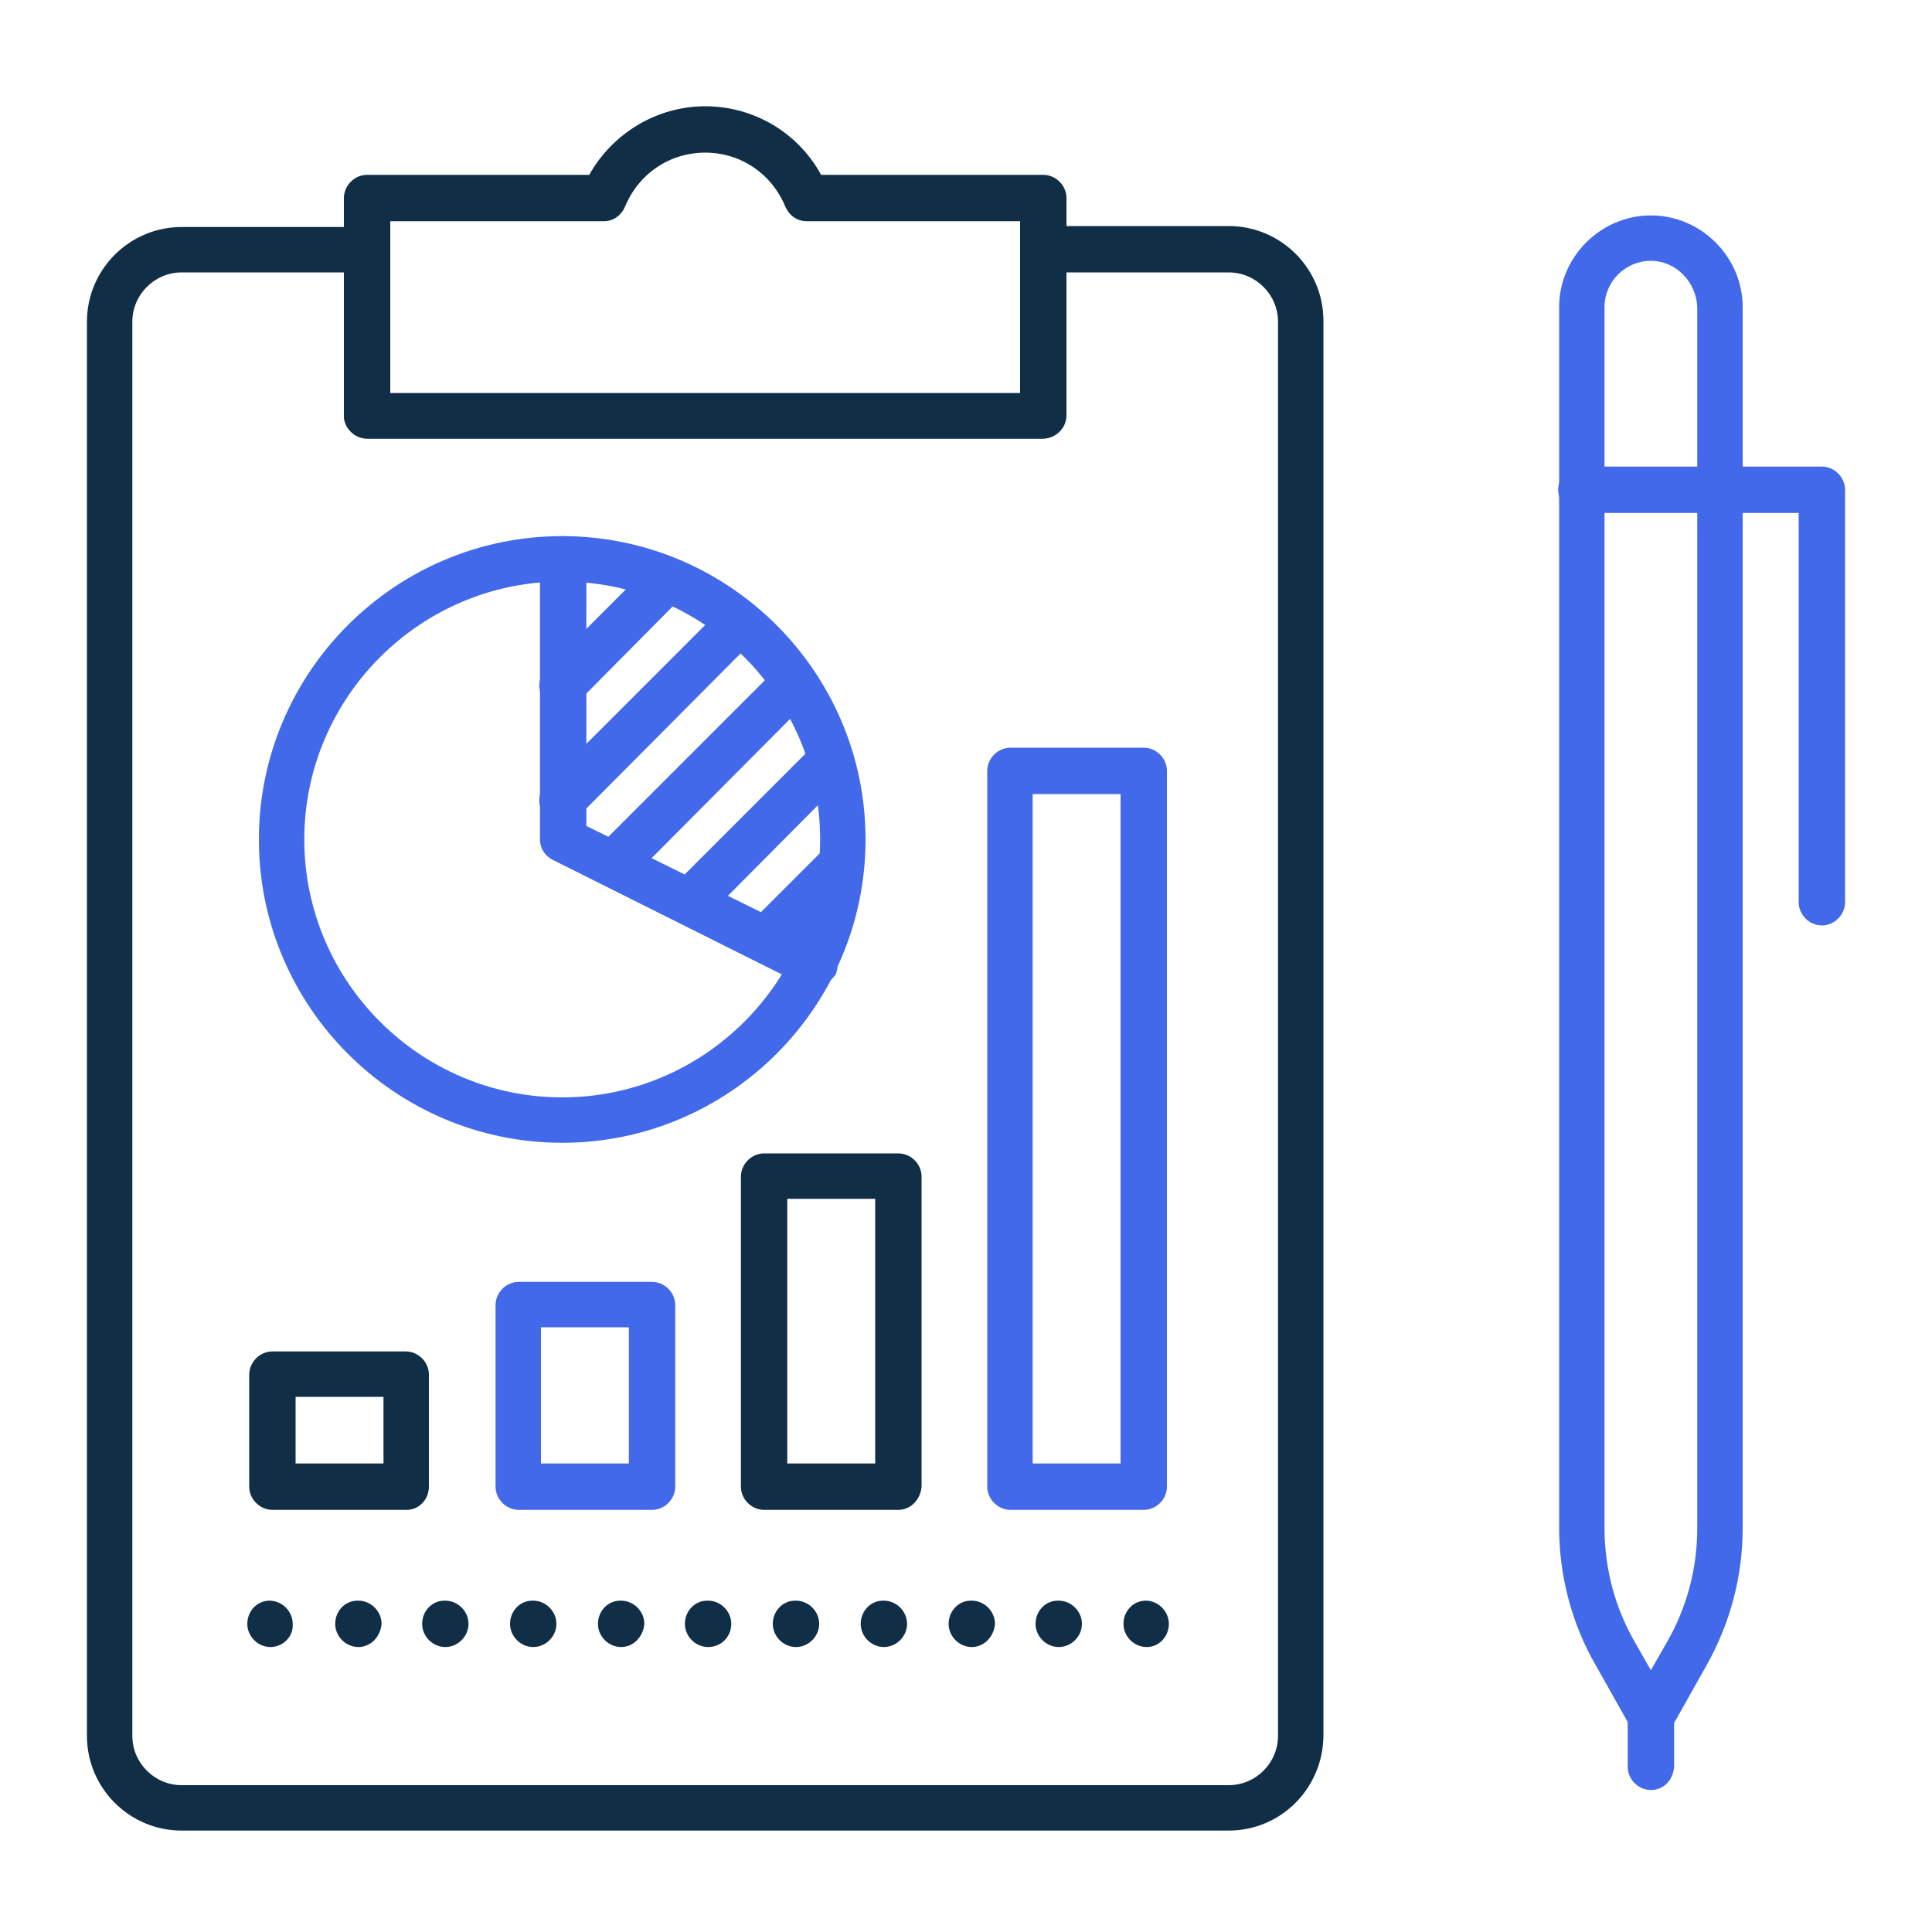 <?xml version="1.0" encoding="utf-8"?>
<!-- Generator: Adobe Illustrator 22.0.1, SVG Export Plug-In . SVG Version: 6.00 Build 0)  -->
<svg version="1.1" id="Layer_1" xmlns="http://www.w3.org/2000/svg" xmlns:xlink="http://www.w3.org/1999/xlink" x="0px" y="0px"
	 viewBox="0 0 200 200" style="enable-background:new 0 0 200 200;" xml:space="preserve">
<style type="text/css">
	.st0{fill:#102E46;}
	.st1{fill:#4169EA;}
</style>
<g>
	<path class="st0" d="M40.4,40.7h65.2V22.9H83.5c-1,0-1.8-0.6-2.2-1.5c-1.4-3.4-4.6-5.6-8.3-5.6c-3.7,0-6.9,2.2-8.3,5.6
		c-0.4,0.9-1.2,1.5-2.2,1.5H40.4V40.7L40.4,40.7z M108,45.4H38c-1.3,0-2.4-1.1-2.4-2.4V20.5c0-1.3,1.1-2.4,2.4-2.4h23
		c2.4-4.3,7-7.1,12-7.1s9.6,2.7,12,7.1h23c1.3,0,2.4,1.1,2.4,2.4V43C110.4,44.3,109.3,45.4,108,45.4L108,45.4z"/>
	<path class="st0" d="M18.8,28.2c-2.8,0-5.1,2.3-5.1,5.1v146.4c0,2.8,2.3,5.1,5.1,5.1h108.4c2.8,0,5.1-2.3,5.1-5.1V33.3
		c0-2.8-2.3-5.1-5.1-5.1h-16.9V43c0,1.3-1.1,2.4-2.4,2.4H38c-1.3,0-2.4-1.1-2.4-2.4V28.2H18.8L18.8,28.2z M127.2,189.5H18.8
		c-5.4,0-9.8-4.4-9.8-9.8V33.3c0-5.4,4.4-9.8,9.8-9.8H38c1.3,0,2.4,1.1,2.4,2.4v14.8h65.2V25.8c0-1.3,1.1-2.4,2.4-2.4h19.2
		c5.4,0,9.8,4.4,9.8,9.8v146.4C137,185.1,132.6,189.5,127.2,189.5L127.2,189.5z"/>
	<path class="st1" d="M58.2,60.2c-14.7,0-26.7,12-26.7,26.7s12,26.7,26.7,26.7s26.7-12,26.7-26.7C84.9,72.2,72.9,60.2,58.2,60.2
		L58.2,60.2z M58.2,118.3c-17.3,0-31.4-14.1-31.4-31.4s14.1-31.4,31.4-31.4s31.4,14.1,31.4,31.4S75.5,118.3,58.2,118.3L58.2,118.3z"
		/>
	<path class="st1" d="M84.2,102.2c-0.4,0-0.7-0.1-1-0.2l-26-13c-0.8-0.4-1.3-1.2-1.3-2.1v-29c0-1.3,1.1-2.4,2.4-2.4s2.4,1.1,2.4,2.4
		v27.6l24.7,12.2c1.2,0.6,1.6,2,1.1,3.2C85.9,101.7,85.1,102.2,84.2,102.2L84.2,102.2z"/>
	<path class="st1" d="M58.2,73.3c-0.6,0-1.2-0.2-1.7-0.7c-0.9-0.9-0.9-2.4,0-3.3l10.7-10.7c0.9-0.9,2.4-0.9,3.3,0s0.9,2.4,0,3.3
		L59.9,72.6C59.4,73.1,58.8,73.3,58.2,73.3L58.2,73.3z"/>
	<path class="st1" d="M58.2,85.2c-0.6,0-1.2-0.2-1.7-0.7c-0.9-0.9-0.9-2.4,0-3.3l17.9-17.9c0.9-0.9,2.4-0.9,3.3,0s0.9,2.4,0,3.3
		L59.9,84.5C59.4,85,58.8,85.2,58.2,85.2L58.2,85.2z"/>
	<path class="st1" d="M63.6,91.7c-0.6,0-1.2-0.2-1.7-0.7c-0.9-0.9-0.9-2.4,0-3.3l18.3-18.3c0.9-0.9,2.4-0.9,3.3,0s0.9,2.4,0,3.3
		L65.3,91C64.8,91.4,64.2,91.7,63.6,91.7L63.6,91.7z"/>
	<path class="st1" d="M71.9,95.2c-0.6,0-1.2-0.2-1.7-0.7c-0.9-0.9-0.9-2.4,0-3.3L84.4,77c0.9-0.9,2.4-0.9,3.3,0s0.9,2.4,0,3.3
		L73.6,94.5C73.1,95,72.5,95.2,71.9,95.2L71.9,95.2z"/>
	<path class="st1" d="M79.5,99.4c-0.6,0-1.2-0.2-1.7-0.7c-0.9-0.9-0.9-2.4,0-3.3l7.2-7.2c0.9-0.9,2.4-0.9,3.3,0s0.9,2.4,0,3.3
		l-7.2,7.2C80.8,99.2,80.2,99.4,79.5,99.4L79.5,99.4z"/>
	<path class="st0" d="M30.6,151.5h9.1v-6.9h-9.1V151.5L30.6,151.5z M42.1,156.3H28.2c-1.3,0-2.4-1.1-2.4-2.4v-11.6
		c0-1.3,1.1-2.4,2.4-2.4H42c1.3,0,2.4,1.1,2.4,2.4v11.6C44.4,155.2,43.4,156.3,42.1,156.3L42.1,156.3z"/>
	<path class="st1" d="M56,151.5h9.1v-14.1H56V151.5L56,151.5z M67.5,156.3H53.7c-1.3,0-2.4-1.1-2.4-2.4v-18.8c0-1.3,1.1-2.4,2.4-2.4
		h13.8c1.3,0,2.4,1.1,2.4,2.4v18.8C69.9,155.2,68.8,156.3,67.5,156.3L67.5,156.3z"/>
	<path class="st0" d="M81.5,151.5h9.1v-27.4h-9.1V151.5L81.5,151.5z M93,156.3H79.1c-1.3,0-2.4-1.1-2.4-2.4v-32.1
		c0-1.3,1.1-2.4,2.4-2.4H93c1.3,0,2.4,1.1,2.4,2.4v32.1C95.3,155.2,94.3,156.3,93,156.3L93,156.3z"/>
	<path class="st1" d="M106.9,151.5h9.1V82.2h-9.1V151.5L106.9,151.5z M118.4,156.3h-13.8c-1.3,0-2.4-1.1-2.4-2.4V79.8
		c0-1.3,1.1-2.4,2.4-2.4h13.8c1.3,0,2.4,1.1,2.4,2.4v74.1C120.8,155.2,119.7,156.3,118.4,156.3L118.4,156.3z"/>
	<path class="st0" d="M28,170.5c-1.3,0-2.4-1.1-2.4-2.4c0-1.3,1-2.4,2.3-2.4l0,0c1.3,0,2.4,1.1,2.4,2.4
		C30.4,169.4,29.3,170.5,28,170.5L28,170.5z"/>
	<path class="st0" d="M37.1,170.5c-1.3,0-2.4-1.1-2.4-2.4c0-1.3,1-2.4,2.3-2.4h0.1c1.3,0,2.4,1.1,2.4,2.4
		C39.4,169.4,38.4,170.5,37.1,170.5L37.1,170.5z M46.1,170.5c-1.3,0-2.4-1.1-2.4-2.4c0-1.3,1-2.4,2.3-2.4h0.1c1.3,0,2.4,1.1,2.4,2.4
		C48.5,169.4,47.4,170.5,46.1,170.5L46.1,170.5z M55.2,170.5c-1.3,0-2.4-1.1-2.4-2.4c0-1.3,1-2.4,2.3-2.4h0.1c1.3,0,2.4,1.1,2.4,2.4
		S56.5,170.5,55.2,170.5L55.2,170.5z M64.3,170.5c-1.3,0-2.4-1.1-2.4-2.4c0-1.3,1-2.4,2.3-2.4h0.1c1.3,0,2.4,1.1,2.4,2.4
		C66.6,169.4,65.6,170.5,64.3,170.5L64.3,170.5z M73.3,170.5c-1.3,0-2.4-1.1-2.4-2.4c0-1.3,1-2.4,2.3-2.4h0.1c1.3,0,2.4,1.1,2.4,2.4
		C75.7,169.4,74.7,170.5,73.3,170.5L73.3,170.5z M82.4,170.5c-1.3,0-2.4-1.1-2.4-2.4c0-1.3,1-2.4,2.3-2.4h0.1c1.3,0,2.4,1.1,2.4,2.4
		S83.7,170.5,82.4,170.5L82.4,170.5z M91.5,170.5c-1.3,0-2.4-1.1-2.4-2.4c0-1.3,1-2.4,2.3-2.4h0.1c1.3,0,2.4,1.1,2.4,2.4
		S92.8,170.5,91.5,170.5L91.5,170.5z M100.6,170.5c-1.3,0-2.4-1.1-2.4-2.4c0-1.3,1-2.4,2.3-2.4h0.1c1.3,0,2.4,1.1,2.4,2.4
		C102.9,169.4,101.9,170.5,100.6,170.5L100.6,170.5z M109.6,170.5c-1.3,0-2.4-1.1-2.4-2.4c0-1.3,1-2.4,2.3-2.4h0.1
		c1.3,0,2.4,1.1,2.4,2.4S110.9,170.5,109.6,170.5L109.6,170.5z"/>
	<path class="st0" d="M118.7,170.5c-1.3,0-2.4-1.1-2.4-2.4c0-1.3,1-2.4,2.3-2.4l0,0c1.3,0,2.4,1.1,2.4,2.4S120,170.5,118.7,170.5
		L118.7,170.5z"/>
	<path class="st1" d="M170.9,185.3c-1.3,0-2.4-1.1-2.4-2.4v-5.3c0-1.3,1.1-2.4,2.4-2.4c1.3,0,2.4,1.1,2.4,2.4v5.3
		C173.2,184.3,172.2,185.3,170.9,185.3L170.9,185.3z"/>
	<path class="st1" d="M170.9,27c-2.6,0-4.8,2.1-4.8,4.8v126.4c0,4.2,1.1,8.3,3.2,11.9l1.6,2.8l1.6-2.8c2.1-3.6,3.2-7.7,3.2-11.9
		V31.8C175.6,29.2,173.5,27,170.9,27L170.9,27z M170.9,180c-0.8,0-1.6-0.5-2.1-1.2l-3.6-6.4c-2.5-4.3-3.8-9.3-3.8-14.3V31.8
		c0-5.2,4.3-9.5,9.5-9.5s9.5,4.3,9.5,9.5v126.4c0,5-1.3,9.9-3.8,14.3l-3.6,6.4C172.5,179.5,171.7,180,170.9,180L170.9,180z"/>
	<path class="st1" d="M188.6,95.8c-1.3,0-2.4-1.1-2.4-2.4V53.1h-22.5c-1.3,0-2.4-1.1-2.4-2.4s1.1-2.4,2.4-2.4h24.9
		c1.3,0,2.4,1.1,2.4,2.4v42.7C191,94.7,189.9,95.8,188.6,95.8L188.6,95.8z"/>
</g>
</svg>
